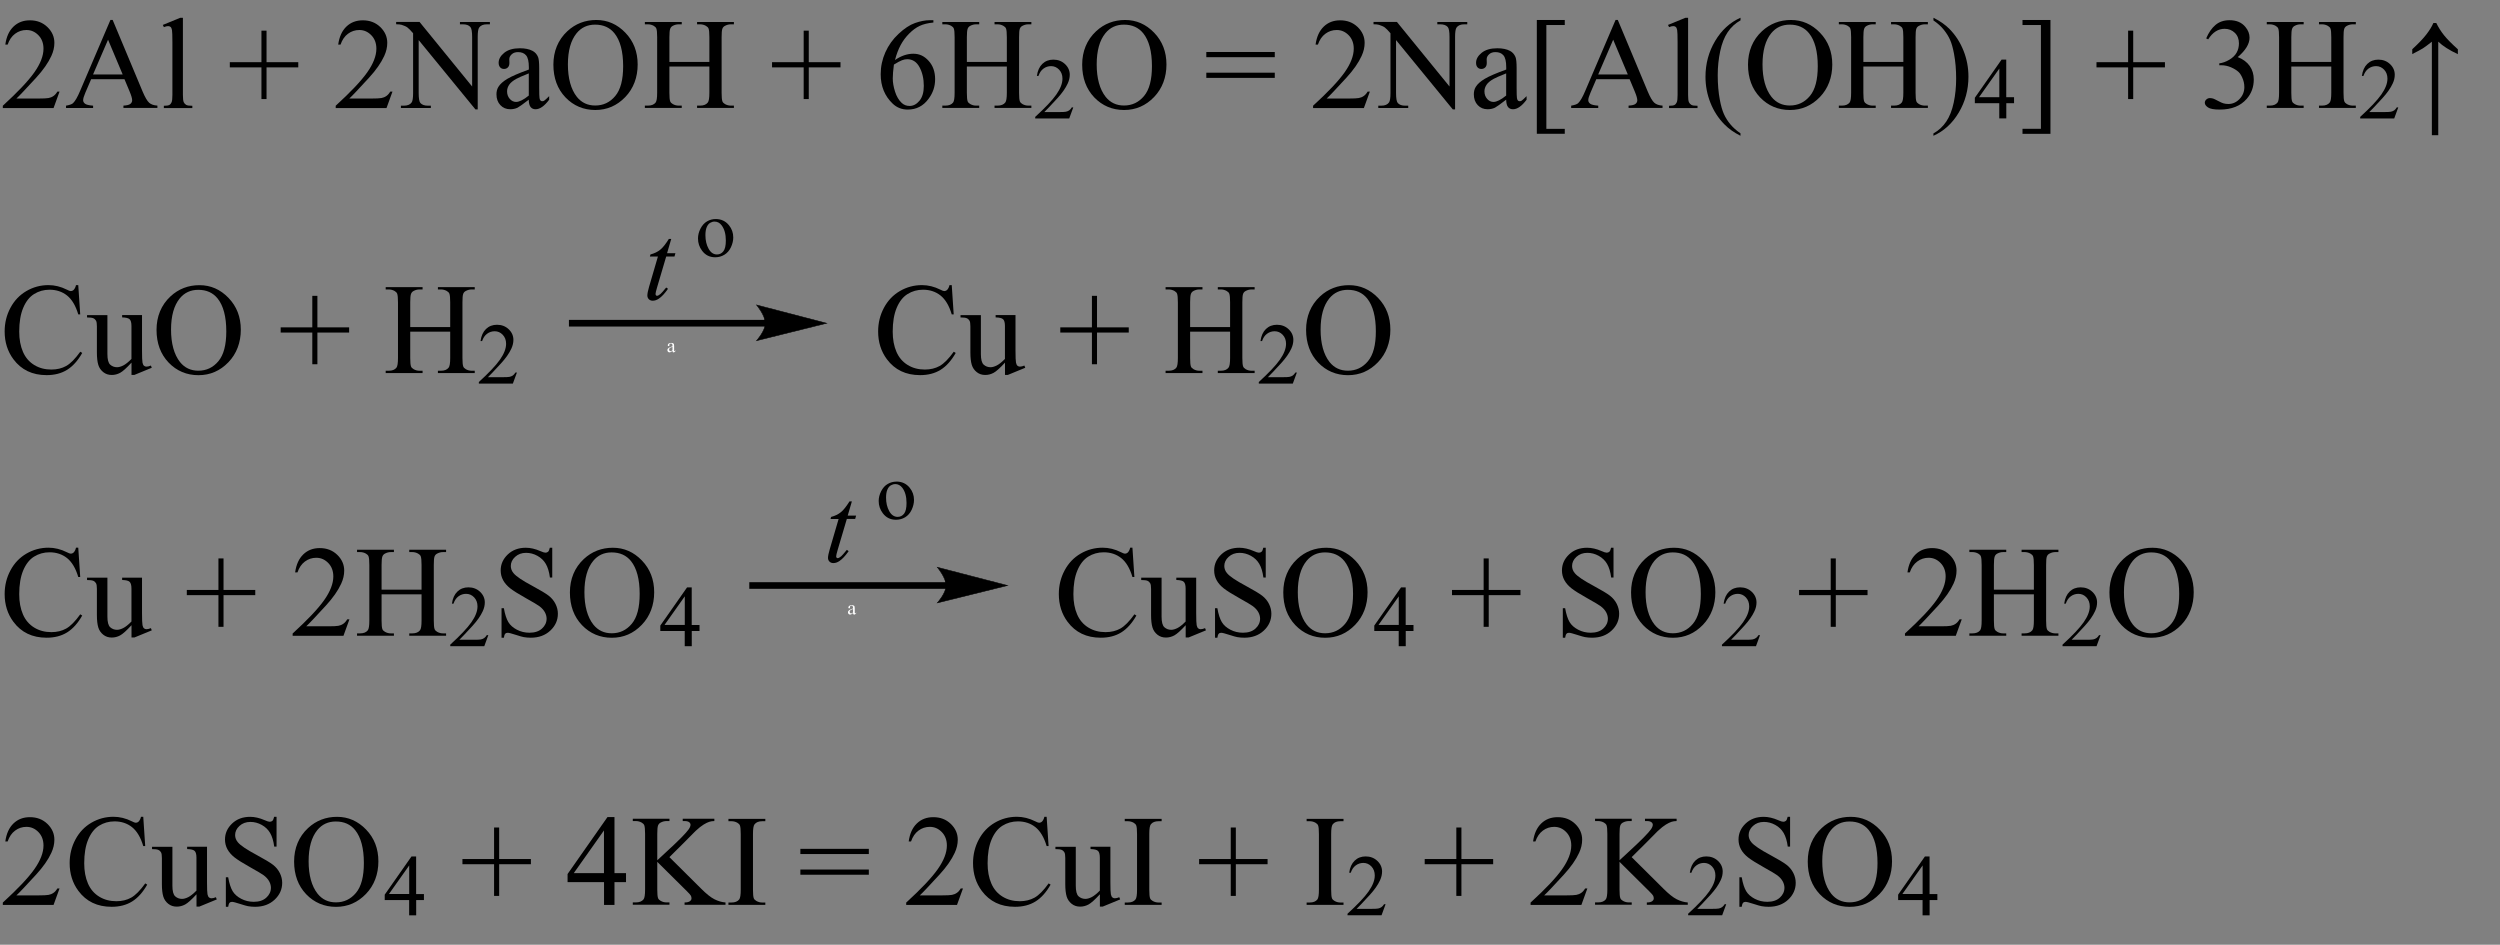 <?xml version="1.0" encoding="UTF-8"?> <svg xmlns="http://www.w3.org/2000/svg" xmlns:xlink="http://www.w3.org/1999/xlink" id="_Слой_1" data-name="Слой 1" width="461.57" height="174.42" viewBox="0 0 461.57 174.42"><rect x="0" y="0" width="461.57" height="174.42" fill="#808080" stroke="none"/><defs><style> .cls-1 { fill: #fff; } .cls-1, .cls-2 { fill-rule: evenodd; } .cls-3 { clip-path: url(#clippath-1); } .cls-4 { clip-path: url(#clippath); } .cls-5, .cls-6, .cls-7 { fill: none; } .cls-6 { stroke-width: .09px; } .cls-6, .cls-7 { stroke: #000; stroke-linecap: round; stroke-miterlimit: 10; } .cls-7 { stroke-width: .09px; } </style><clipPath id="clippath"><rect class="cls-5" x="102.33" y="29.47" width="53" height="39.4"></rect></clipPath><clipPath id="clippath-1"><rect class="cls-5" x="135.63" y="77.96" width="53.1" height="39.3"></rect></clipPath></defs><g><path d="m11,16.89l-1.11,3.06H.52v-.43c2.76-2.52,4.7-4.57,5.82-6.16s1.69-3.05,1.69-4.37c0-1.01-.31-1.84-.93-2.48s-1.36-.97-2.21-.97c-.78,0-1.48.23-2.1.69s-1.08,1.13-1.38,2.01h-.43c.2-1.45.7-2.55,1.51-3.33s1.82-1.16,3.03-1.16c1.29,0,2.37.41,3.23,1.24s1.29,1.8,1.29,2.93c0,.8-.19,1.61-.56,2.41-.58,1.27-1.52,2.61-2.81,4.02-1.95,2.12-3.16,3.41-3.64,3.84h4.15c.84,0,1.44-.03,1.78-.09s.65-.19.92-.38.51-.46.71-.81h.43Z"></path><path d="m22.98,14.62h-6.15l-1.08,2.51c-.27.62-.4,1.08-.4,1.38,0,.24.12.46.35.64s.73.3,1.49.36v.43h-5v-.43c.66-.12,1.09-.27,1.29-.46.4-.38.84-1.14,1.32-2.29l5.59-13.08h.41l5.53,13.22c.45,1.06.85,1.75,1.21,2.07s.87.49,1.52.53v.43h-6.27v-.43c.63-.03,1.06-.14,1.28-.32s.33-.4.33-.66c0-.34-.16-.89-.47-1.63l-.96-2.29Zm-.33-.87l-2.7-6.42-2.77,6.42h5.46Z"></path><path d="m33.77,3.28v14.24c0,.67.05,1.12.15,1.34s.25.38.45.5.58.17,1.14.17v.42h-5.26v-.42c.49,0,.83-.05,1.01-.15s.32-.27.42-.5.15-.68.15-1.35V7.77c0-1.21-.03-1.96-.08-2.23s-.14-.47-.26-.57-.28-.15-.46-.15c-.2,0-.46.06-.77.19l-.2-.41,3.2-1.31h.53Z"></path><path d="m48.27,18.29v-5.85h-5.84v-.96h5.84v-5.82h.94v5.82h5.86v.96h-5.86v5.85h-.94Z"></path><path d="m72.47,16.89l-1.11,3.06h-9.38v-.43c2.76-2.52,4.7-4.57,5.82-6.16s1.69-3.05,1.69-4.37c0-1.01-.31-1.84-.93-2.48s-1.36-.97-2.21-.97c-.78,0-1.48.23-2.1.69s-1.08,1.13-1.38,2.01h-.43c.2-1.45.7-2.55,1.51-3.33s1.82-1.16,3.03-1.16c1.29,0,2.37.41,3.23,1.24s1.29,1.8,1.29,2.93c0,.8-.19,1.61-.56,2.41-.58,1.27-1.52,2.61-2.81,4.02-1.95,2.12-3.16,3.41-3.64,3.84h4.15c.84,0,1.44-.03,1.78-.09s.65-.19.92-.38.51-.46.71-.81h.43Z"></path><path d="m73.15,4.05h4.31l9.71,11.92V6.81c0-.98-.11-1.59-.33-1.83-.29-.33-.75-.49-1.37-.49h-.55v-.43h5.53v.43h-.56c-.67,0-1.15.2-1.43.61-.17.25-.26.82-.26,1.71v13.39h-.42l-10.48-12.8v9.79c0,.98.11,1.59.32,1.83.3.33.75.49,1.37.49h.56v.43h-5.53v-.43h.55c.68,0,1.16-.2,1.44-.61.17-.25.26-.82.26-1.71V6.14c-.46-.54-.81-.89-1.05-1.07s-.59-.33-1.05-.48c-.23-.07-.57-.11-1.03-.11v-.43Z"></path><path d="m97.63,18.4c-1.1.85-1.79,1.34-2.07,1.48-.42.2-.87.29-1.35.29-.74,0-1.35-.25-1.83-.76s-.72-1.18-.72-2c0-.52.12-.98.35-1.36.32-.53.88-1.03,1.67-1.5s2.11-1.04,3.96-1.71v-.42c0-1.07-.17-1.8-.51-2.2s-.83-.6-1.48-.6c-.49,0-.88.13-1.17.4-.3.27-.45.57-.45.91l.02.68c0,.36-.09.64-.28.83s-.42.29-.72.29-.53-.1-.71-.3-.28-.48-.28-.83c0-.67.34-1.29,1.03-1.85s1.65-.84,2.89-.84c.95,0,1.73.16,2.34.48.46.24.8.62,1.02,1.14.14.34.21,1.02.21,2.06v3.64c0,1.02.02,1.65.06,1.88s.1.38.19.46.19.12.31.12c.12,0,.23-.03.33-.08.16-.1.48-.39.95-.86v.66c-.88,1.17-1.71,1.76-2.51,1.76-.38,0-.69-.13-.91-.4s-.34-.72-.35-1.36Zm0-.76v-4.09c-1.18.47-1.94.8-2.29,1-.62.34-1.06.7-1.32,1.08s-.4.79-.4,1.23c0,.56.17,1.03.5,1.4s.72.56,1.16.56c.59,0,1.38-.39,2.34-1.17Z"></path><path d="m110.1,3.69c2.06,0,3.85.78,5.36,2.35s2.27,3.52,2.27,5.87-.76,4.42-2.29,6.01-3.37,2.39-5.53,2.39-4.03-.78-5.51-2.33-2.23-3.57-2.23-6.04.86-4.58,2.58-6.18c1.49-1.38,3.28-2.07,5.36-2.07Zm-.22.86c-1.42,0-2.56.53-3.42,1.58-1.07,1.31-1.61,3.23-1.61,5.77s.55,4.59,1.66,5.99c.85,1.06,1.98,1.59,3.38,1.59,1.49,0,2.72-.58,3.7-1.75s1.46-3,1.46-5.51c0-2.72-.54-4.75-1.61-6.08-.86-1.06-2.05-1.59-3.56-1.59Z"></path><path d="m123.59,11.43h7.38v-4.55c0-.81-.05-1.35-.15-1.61-.08-.2-.24-.36-.49-.5-.34-.19-.69-.28-1.07-.28h-.56v-.43h6.8v.43h-.56c-.38,0-.73.09-1.07.27-.25.12-.42.31-.51.57s-.13.77-.13,1.55v10.25c0,.8.05,1.34.15,1.59.08.2.24.36.48.5.34.19.7.28,1.08.28h.56v.43h-6.8v-.43h.56c.65,0,1.12-.19,1.42-.57.2-.25.29-.85.29-1.8v-4.84h-7.38v4.84c0,.8.05,1.34.15,1.59.08.2.24.36.49.5.34.19.69.28,1.07.28h.57v.43h-6.81v-.43h.56c.66,0,1.13-.19,1.43-.57.19-.25.28-.85.28-1.8V6.88c0-.81-.05-1.35-.15-1.61-.08-.2-.24-.36-.48-.5-.34-.19-.7-.28-1.08-.28h-.56v-.43h6.81v.43h-.57c-.38,0-.73.09-1.07.27-.24.12-.41.31-.5.57s-.14.77-.14,1.55v4.55Z"></path><path d="m148.38,18.29v-5.85h-5.84v-.96h5.84v-5.82h.94v5.82h5.86v.96h-5.86v5.85h-.94Z"></path><path d="m172.33,3.73v.43c-1.03.1-1.87.31-2.53.62s-1.3.78-1.93,1.41-1.16,1.34-1.58,2.12-.77,1.7-1.05,2.77c1.12-.77,2.25-1.16,3.39-1.16s2.03.44,2.82,1.31,1.2,2,1.2,3.38-.4,2.54-1.21,3.63c-.97,1.33-2.25,1.99-3.84,1.99-1.09,0-2.01-.36-2.77-1.08-1.48-1.4-2.23-3.21-2.23-5.44,0-1.42.29-2.77.86-4.05s1.38-2.42,2.44-3.41,2.07-1.66,3.04-2,1.87-.52,2.71-.52h.68Zm-7.29,8.2c-.14,1.05-.21,1.91-.21,2.55,0,.75.14,1.56.42,2.44s.69,1.58,1.24,2.09c.4.37.88.55,1.45.55.68,0,1.29-.32,1.82-.96s.8-1.55.8-2.74c0-1.34-.27-2.49-.8-3.47s-1.29-1.46-2.26-1.46c-.3,0-.62.06-.96.19s-.84.39-1.51.81Z"></path><path d="m178.51,11.43h7.38v-4.55c0-.81-.05-1.35-.15-1.61-.08-.2-.24-.36-.49-.5-.34-.19-.69-.28-1.07-.28h-.56v-.43h6.8v.43h-.56c-.38,0-.73.09-1.07.27-.25.12-.42.31-.51.57s-.13.77-.13,1.55v10.25c0,.8.05,1.34.15,1.59.08.2.24.36.48.5.34.19.7.28,1.08.28h.56v.43h-6.8v-.43h.56c.65,0,1.12-.19,1.42-.57.2-.25.29-.85.29-1.8v-4.84h-7.38v4.84c0,.8.05,1.34.15,1.59.08.2.24.36.49.5.34.19.69.28,1.07.28h.57v.43h-6.81v-.43h.56c.66,0,1.13-.19,1.43-.57.19-.25.28-.85.28-1.8V6.88c0-.81-.05-1.35-.15-1.61-.08-.2-.24-.36-.48-.5-.34-.19-.7-.28-1.08-.28h-.56v-.43h6.81v.43h-.57c-.38,0-.73.09-1.07.27-.24.12-.41.31-.5.57s-.14.77-.14,1.55v4.55Z"></path></g><path d="m198.16,19.82l-.75,2.05h-6.28v-.29c1.85-1.69,3.15-3.06,3.9-4.13.75-1.07,1.13-2.04,1.13-2.93,0-.68-.21-1.23-.62-1.66-.41-.43-.91-.65-1.48-.65-.52,0-.99.15-1.41.46s-.72.76-.92,1.35h-.29c.13-.97.47-1.71,1.01-2.23.54-.52,1.22-.78,2.03-.78.86,0,1.58.28,2.16.83.58.55.87,1.21.87,1.96,0,.54-.13,1.08-.38,1.62-.39.85-1.02,1.75-1.88,2.69-1.3,1.42-2.12,2.28-2.44,2.58h2.78c.57,0,.96-.02,1.19-.06.23-.04.43-.13.62-.25.18-.13.34-.31.48-.55h.29Z"></path><g><path d="m207.73,3.69c2.06,0,3.85.78,5.36,2.35s2.27,3.52,2.27,5.87-.76,4.42-2.29,6.01-3.37,2.39-5.53,2.39-4.03-.78-5.51-2.33-2.23-3.57-2.23-6.04.86-4.58,2.58-6.18c1.49-1.38,3.28-2.07,5.36-2.07Zm-.22.86c-1.42,0-2.56.53-3.42,1.58-1.07,1.31-1.61,3.23-1.61,5.77s.55,4.59,1.66,5.99c.85,1.06,1.98,1.59,3.38,1.59,1.49,0,2.72-.58,3.7-1.75s1.46-3,1.46-5.51c0-2.72-.54-4.75-1.61-6.08-.86-1.06-2.05-1.59-3.56-1.59Z"></path><path d="m222.72,9.6h12.64v.96h-12.64v-.96Zm0,3.82h12.64v.96h-12.64v-.96Z"></path><path d="m252.92,16.89l-1.11,3.06h-9.38v-.43c2.76-2.52,4.7-4.57,5.82-6.16s1.69-3.05,1.69-4.37c0-1.01-.31-1.84-.93-2.48s-1.36-.97-2.21-.97c-.78,0-1.48.23-2.1.69s-1.08,1.13-1.38,2.01h-.43c.2-1.45.7-2.55,1.51-3.33s1.82-1.16,3.03-1.16c1.29,0,2.37.41,3.23,1.24s1.29,1.8,1.29,2.93c0,.8-.19,1.61-.56,2.41-.58,1.27-1.52,2.61-2.81,4.02-1.95,2.12-3.16,3.41-3.64,3.84h4.15c.84,0,1.44-.03,1.78-.09s.65-.19.92-.38.51-.46.71-.81h.43Z"></path><path d="m253.6,4.05h4.31l9.71,11.92V6.81c0-.98-.11-1.59-.33-1.83-.29-.33-.75-.49-1.37-.49h-.55v-.43h5.53v.43h-.56c-.67,0-1.15.2-1.43.61-.17.25-.26.82-.26,1.71v13.39h-.42l-10.48-12.8v9.79c0,.98.11,1.59.32,1.83.3.33.75.49,1.37.49h.56v.43h-5.53v-.43h.55c.68,0,1.16-.2,1.44-.61.17-.25.26-.82.26-1.71V6.14c-.46-.54-.81-.89-1.05-1.07s-.59-.33-1.05-.48c-.23-.07-.57-.11-1.03-.11v-.43Z"></path><path d="m278.08,18.4c-1.1.85-1.79,1.34-2.07,1.48-.42.2-.87.29-1.35.29-.74,0-1.35-.25-1.83-.76-.48-.51-.72-1.18-.72-2,0-.52.12-.98.35-1.36.32-.53.88-1.03,1.67-1.5s2.11-1.04,3.96-1.71v-.42c0-1.07-.17-1.8-.51-2.2s-.83-.6-1.48-.6c-.49,0-.88.13-1.17.4-.3.27-.45.57-.45.91l.02.68c0,.36-.09.64-.28.83s-.42.29-.72.29-.53-.1-.71-.3c-.18-.2-.27-.48-.27-.83,0-.67.34-1.29,1.03-1.85s1.65-.84,2.89-.84c.95,0,1.73.16,2.34.48.46.24.8.62,1.02,1.14.14.34.21,1.02.21,2.06v3.64c0,1.02.02,1.65.06,1.88s.1.38.19.46.19.12.31.12c.12,0,.23-.03.33-.08.16-.1.48-.39.95-.86v.66c-.88,1.17-1.71,1.76-2.51,1.76-.38,0-.69-.13-.91-.4s-.34-.72-.35-1.36Zm0-.76v-4.09c-1.18.47-1.94.8-2.29,1-.62.34-1.06.7-1.32,1.08s-.4.79-.4,1.23c0,.56.17,1.03.5,1.4s.72.56,1.16.56c.59,0,1.38-.39,2.34-1.17Z"></path><path d="m288.9,24.7h-5.16V3.69h5.16v.93h-3.4v19.17h3.4v.91Z"></path><path d="m300.87,14.62h-6.15l-1.08,2.51c-.27.62-.4,1.08-.4,1.38,0,.24.12.46.35.64s.73.3,1.49.36v.43h-5v-.43c.66-.12,1.09-.27,1.29-.46.4-.38.84-1.14,1.32-2.29l5.59-13.08h.41l5.53,13.22c.45,1.06.85,1.75,1.21,2.07s.87.49,1.52.53v.43h-6.27v-.43c.63-.03,1.06-.14,1.28-.32s.33-.4.33-.66c0-.34-.16-.89-.47-1.63l-.96-2.29Zm-.33-.87l-2.7-6.42-2.77,6.42h5.46Z"></path><path d="m311.67,3.28v14.24c0,.67.05,1.12.15,1.34s.25.38.45.5.58.17,1.14.17v.42h-5.26v-.42c.49,0,.83-.05,1.01-.15s.32-.27.42-.5.15-.68.15-1.35V7.77c0-1.21-.03-1.96-.08-2.23s-.14-.47-.26-.57-.28-.15-.46-.15c-.2,0-.46.06-.77.19l-.2-.41,3.2-1.31h.53Z"></path><path d="m321.34,24.64v.43c-1.18-.59-2.16-1.29-2.95-2.09-1.12-1.13-1.99-2.47-2.6-4.01s-.91-3.14-.91-4.79c0-2.42.6-4.63,1.79-6.63s2.75-3.42,4.68-4.28v.49c-.96.53-1.75,1.26-2.37,2.18s-1.08,2.09-1.38,3.5-.46,2.89-.46,4.43c0,1.67.13,3.19.39,4.56.2,1.08.45,1.94.74,2.6s.68,1.28,1.17,1.88,1.13,1.18,1.92,1.72Z"></path><path d="m330.66,3.69c2.06,0,3.85.78,5.36,2.35s2.27,3.52,2.27,5.87-.76,4.42-2.29,6.01-3.37,2.39-5.53,2.39-4.03-.78-5.51-2.33-2.23-3.57-2.23-6.04.86-4.58,2.58-6.18c1.49-1.38,3.28-2.07,5.36-2.07Zm-.22.86c-1.42,0-2.56.53-3.42,1.58-1.07,1.31-1.61,3.23-1.61,5.77s.55,4.59,1.66,5.99c.85,1.06,1.98,1.59,3.38,1.59,1.49,0,2.72-.58,3.7-1.75s1.46-3,1.46-5.51c0-2.72-.54-4.75-1.61-6.08-.86-1.06-2.05-1.59-3.56-1.59Z"></path><path d="m344.03,11.43h7.38v-4.55c0-.81-.05-1.35-.15-1.61-.08-.2-.24-.36-.49-.5-.34-.19-.69-.28-1.07-.28h-.56v-.43h6.8v.43h-.56c-.38,0-.73.09-1.07.27-.25.12-.42.31-.51.57s-.13.77-.13,1.55v10.25c0,.8.05,1.34.15,1.59.08.2.24.36.48.5.34.19.7.28,1.08.28h.56v.43h-6.8v-.43h.56c.65,0,1.12-.19,1.42-.57.2-.25.29-.85.29-1.8v-4.84h-7.38v4.84c0,.8.05,1.34.15,1.59.08.2.24.36.49.5.34.19.69.28,1.07.28h.57v.43h-6.81v-.43h.56c.66,0,1.13-.19,1.43-.57.19-.25.28-.85.28-1.8V6.88c0-.81-.05-1.35-.15-1.61-.08-.2-.24-.36-.48-.5-.34-.19-.7-.28-1.08-.28h-.56v-.43h6.81v.43h-.57c-.38,0-.73.09-1.07.27-.24.12-.41.31-.5.57s-.14.77-.14,1.55v4.55Z"></path><path d="m356.97,3.77v-.49c1.19.59,2.18,1.28,2.96,2.07,1.12,1.14,1.98,2.48,2.59,4.01s.91,3.13.91,4.8c0,2.42-.6,4.63-1.79,6.63s-2.75,3.42-4.68,4.28v-.43c.96-.54,1.75-1.27,2.37-2.19s1.08-2.09,1.38-3.5.45-2.9.45-4.44c0-1.66-.13-3.18-.39-4.56-.2-1.08-.44-1.94-.73-2.59s-.68-1.27-1.17-1.88-1.12-1.18-1.92-1.72Z"></path></g><path d="m371.85,17.94v1.11h-1.43v2.81h-1.3v-2.81h-4.51v-1l4.94-7.05h.86v6.94h1.43Zm-2.72,0v-5.28l-3.74,5.28h3.74Z"></path><g><path d="m373.41,3.69h5.16v21.02h-5.16v-.93h3.4V4.62h-3.4v-.93Z"></path><path d="m392.91,18.29v-5.85h-5.84v-.96h5.84v-5.82h.94v5.82h5.86v.96h-5.86v5.85h-.94Z"></path><path d="m407.33,7.08c.45-1.07,1.03-1.9,1.72-2.48s1.55-.87,2.58-.87c1.27,0,2.25.41,2.93,1.24.52.62.77,1.28.77,1.98,0,1.16-.73,2.35-2.18,3.59.98.38,1.71.93,2.21,1.64s.75,1.55.75,2.51c0,1.38-.44,2.57-1.31,3.57-1.14,1.31-2.79,1.97-4.96,1.97-1.07,0-1.8-.13-2.19-.4s-.58-.55-.58-.86c0-.23.09-.43.28-.6s.4-.26.66-.26c.2,0,.39.03.6.09.13.04.43.18.9.43s.79.39.97.44c.29.09.6.13.93.13.8,0,1.49-.31,2.08-.93s.88-1.35.88-2.19c0-.62-.14-1.22-.41-1.8-.2-.44-.43-.77-.67-1-.34-.31-.8-.6-1.38-.85s-1.18-.38-1.79-.38h-.38v-.35c.62-.08,1.24-.3,1.86-.67s1.07-.81,1.35-1.32.42-1.08.42-1.7c0-.8-.25-1.46-.76-1.95s-1.13-.74-1.88-.74c-1.21,0-2.22.65-3.04,1.95l-.39-.19Z"></path><path d="m423.04,11.43h7.38v-4.55c0-.81-.05-1.35-.15-1.61-.08-.2-.24-.36-.49-.5-.34-.19-.69-.28-1.07-.28h-.56v-.43h6.8v.43h-.56c-.38,0-.73.09-1.07.27-.25.12-.42.31-.51.57s-.13.77-.13,1.55v10.25c0,.8.05,1.34.15,1.59.08.2.24.36.48.5.34.19.7.28,1.08.28h.56v.43h-6.8v-.43h.56c.65,0,1.12-.19,1.42-.57.2-.25.29-.85.29-1.8v-4.84h-7.38v4.84c0,.8.05,1.34.15,1.59.08.2.24.36.49.5.34.19.69.28,1.07.28h.57v.43h-6.81v-.43h.56c.66,0,1.13-.19,1.43-.57.19-.25.28-.85.28-1.8V6.88c0-.81-.05-1.35-.15-1.61-.08-.2-.24-.36-.48-.5-.34-.19-.7-.28-1.08-.28h-.56v-.43h6.81v.43h-.57c-.38,0-.73.09-1.07.27-.24.12-.41.31-.5.57s-.14.77-.14,1.55v4.55Z"></path></g><path d="m442.79,19.82l-.75,2.05h-6.28v-.29c1.85-1.69,3.15-3.06,3.9-4.13.75-1.07,1.13-2.04,1.13-2.93,0-.68-.21-1.23-.62-1.66-.41-.43-.91-.65-1.48-.65-.52,0-.99.15-1.41.46-.42.31-.72.76-.92,1.35h-.29c.13-.97.47-1.71,1.01-2.23.54-.52,1.22-.78,2.03-.78.86,0,1.58.28,2.16.83.58.55.87,1.21.87,1.96,0,.54-.12,1.08-.38,1.62-.39.85-1.02,1.75-1.88,2.69-1.3,1.42-2.12,2.28-2.44,2.58h2.78c.57,0,.96-.02,1.19-.06.23-.04.43-.13.62-.25.18-.13.34-.31.48-.55h.29Z"></path><path d="m445.37,9.09c1.13-1.04,1.99-1.94,2.58-2.7s1.03-1.47,1.32-2.14h.54c.37.77.84,1.52,1.42,2.25s1.44,1.59,2.56,2.6v.9c-1.57-.73-2.78-1.5-3.62-2.31v17.27h-1.18V7.7c-.75.59-1.31,1.01-1.68,1.24s-1.02.58-1.94,1.04v-.89Z"></path><g><path d="m14.45,52.65l.36,5.4h-.36c-.48-1.62-1.18-2.78-2.07-3.49s-1.98-1.07-3.23-1.07c-1.05,0-2.01.27-2.86.8s-1.52,1.39-2.01,2.56-.73,2.63-.73,4.37c0,1.44.23,2.68.69,3.74s1.15,1.86,2.08,2.43,1.98.84,3.17.84c1.03,0,1.94-.22,2.73-.66s1.66-1.32,2.6-2.63l.36.23c-.8,1.41-1.73,2.45-2.79,3.11s-2.32.98-3.79.98c-2.63,0-4.67-.98-6.12-2.93-1.08-1.45-1.62-3.16-1.62-5.13,0-1.59.36-3.04,1.07-4.37s1.69-2.36,2.94-3.09,2.61-1.1,4.08-1.1c1.15,0,2.28.28,3.4.84.33.17.56.26.7.26.21,0,.39-.07.55-.22.2-.21.35-.5.43-.88h.41Z"></path><path d="m26.22,58.17v6.5c0,1.24.03,2,.09,2.28s.15.47.28.58.28.16.45.16c.24,0,.52-.07.82-.2l.16.41-3.21,1.32h-.53v-2.27c-.92,1-1.62,1.63-2.11,1.89s-1,.39-1.54.39c-.6,0-1.12-.17-1.56-.52s-.75-.79-.92-1.34-.26-1.32-.26-2.32v-4.79c0-.51-.05-.86-.16-1.05s-.27-.35-.49-.45-.6-.15-1.17-.15v-.43h3.76v7.18c0,1,.17,1.66.52,1.97s.77.47,1.26.47c.34,0,.72-.11,1.14-.32s.93-.61,1.52-1.21v-6.08c0-.61-.11-1.02-.33-1.24s-.69-.33-1.39-.35v-.43h3.66Z"></path><path d="m36.83,52.65c2.06,0,3.85.78,5.36,2.35s2.27,3.52,2.27,5.87-.76,4.42-2.29,6.01-3.37,2.39-5.53,2.39-4.03-.78-5.51-2.33-2.23-3.57-2.23-6.04.86-4.58,2.58-6.18c1.49-1.38,3.28-2.07,5.36-2.07Zm-.22.86c-1.42,0-2.56.53-3.42,1.58-1.07,1.31-1.61,3.23-1.61,5.77s.55,4.59,1.66,5.99c.85,1.06,1.98,1.59,3.38,1.59,1.49,0,2.72-.58,3.7-1.75s1.46-3,1.46-5.51c0-2.72-.54-4.75-1.61-6.08-.86-1.06-2.05-1.59-3.56-1.59Z"></path><path d="m57.66,67.25v-5.85h-5.84v-.96h5.84v-5.82h.94v5.82h5.86v.96h-5.86v5.85h-.94Z"></path><path d="m75.74,60.38h7.38v-4.55c0-.81-.05-1.35-.15-1.61-.08-.2-.24-.36-.49-.5-.34-.19-.69-.28-1.07-.28h-.56v-.43h6.8v.43h-.56c-.38,0-.73.09-1.07.27-.25.12-.42.31-.51.57s-.13.77-.13,1.55v10.25c0,.8.05,1.34.15,1.59.08.2.24.36.48.5.34.19.7.28,1.08.28h.56v.43h-6.8v-.43h.56c.65,0,1.12-.19,1.42-.57.2-.25.29-.85.29-1.8v-4.84h-7.38v4.84c0,.8.05,1.34.15,1.59.08.2.24.36.49.5.34.19.69.28,1.07.28h.57v.43h-6.81v-.43h.56c.66,0,1.13-.19,1.43-.57.19-.25.28-.85.28-1.8v-10.25c0-.81-.05-1.35-.15-1.61-.08-.2-.24-.36-.48-.5-.34-.19-.7-.28-1.08-.28h-.56v-.43h6.81v.43h-.57c-.38,0-.73.09-1.07.27-.24.12-.41.31-.5.57s-.14.77-.14,1.55v4.55Z"></path></g><path d="m95.44,68.77l-.75,2.05h-6.28v-.29c1.85-1.69,3.15-3.06,3.9-4.13.75-1.07,1.13-2.04,1.13-2.93,0-.68-.21-1.23-.62-1.66-.41-.43-.91-.65-1.48-.65-.52,0-.99.15-1.41.46s-.72.76-.92,1.35h-.29c.13-.97.47-1.71,1.01-2.23.54-.52,1.22-.78,2.03-.78.86,0,1.58.28,2.16.83.58.55.87,1.21.87,1.96,0,.54-.13,1.08-.38,1.62-.39.85-1.02,1.75-1.88,2.69-1.3,1.42-2.12,2.28-2.44,2.58h2.78c.57,0,.96-.02,1.19-.06.23-.04.43-.13.62-.25.18-.13.34-.31.48-.55h.29Z"></path><g class="cls-4"><rect x="105.04" y="59.06" width="36.42" height="1.23"></rect><polygon class="cls-2" points="152.63 59.68 152.07 59.82 150.61 60.18 148.53 60.7 146.16 61.29 143.78 61.88 141.7 62.4 140.24 62.76 139.68 62.9 140.19 62.25 140.49 61.82 140.79 61.32 141.05 60.78 141.23 60.22 141.3 59.68 141.05 58.53 140.79 57.96 140.49 57.44 140.19 56.98 139.93 56.62 139.68 56.3 140.24 56.45 141.7 56.83 143.78 57.37 148.53 58.61 150.61 59.15 152.07 59.53 152.63 59.68"></polygon><path class="cls-7" d="m152.63,59.68l-12.95,3.22s1.62-1.81,1.62-3.22-1.62-3.38-1.62-3.38l12.95,3.38Z"></path><path class="cls-2" d="m123.93,44.11l-.77,2.64h1.54l-.17.61h-1.53l-1.69,5.72c-.18.61-.28,1.01-.28,1.19,0,.11.03.19.08.25.05.06.12.09.19.09.16,0,.38-.11.65-.34.16-.13.51-.53,1.05-1.19l.33.24c-.6.87-1.17,1.48-1.71,1.83-.37.25-.74.37-1.11.37-.29,0-.52-.09-.71-.27-.18-.18-.28-.41-.28-.68,0-.35.1-.88.31-1.6l1.64-5.61h-1.48l.1-.38c.72-.19,1.32-.48,1.8-.87.48-.38,1.01-1.05,1.6-2h.43Z"></path><path class="cls-2" d="m131.9,40.91c-.26,0-.52.08-.78.23-.26.15-.48.42-.64.8-.16.38-.24.88-.24,1.48,0,.97.2,1.81.59,2.51.39.7.9,1.05,1.54,1.05.48,0,.87-.19,1.18-.58.31-.39.46-1.05.46-2,0-1.18-.26-2.11-.77-2.79-.35-.47-.79-.7-1.33-.7Zm.23-.47c1.02,0,1.84.38,2.46,1.15.53.65.79,1.41.79,2.25,0,.6-.15,1.2-.43,1.81-.29.61-.69,1.07-1.2,1.38-.51.31-1.07.47-1.7.47-1.02,0-1.82-.4-2.42-1.2-.51-.67-.76-1.43-.76-2.27,0-.61.15-1.22.46-1.82.31-.6.71-1.05,1.21-1.34.5-.29,1.03-.43,1.59-.43Z"></path><path class="cls-1" d="m124.16,64.66v-.63c-.19.07-.3.12-.36.15-.1.05-.17.11-.21.17-.04.06-.06.12-.06.19,0,.09.03.16.08.22.05.06.11.09.18.09.09,0,.22-.06.37-.18Zm0,.12c-.17.13-.28.21-.33.23-.07.03-.14.05-.21.05-.12,0-.21-.04-.29-.12-.08-.08-.11-.18-.11-.31,0-.08.02-.15.06-.21.05-.08.14-.16.26-.23.13-.07.33-.16.62-.27v-.07c0-.17-.03-.28-.08-.34-.05-.06-.13-.09-.23-.09-.08,0-.14.02-.19.06-.05.04-.07.09-.07.14v.11c0,.06-.01.1-.04.13-.03.03-.07.05-.11.05s-.08-.02-.11-.05c-.03-.03-.04-.07-.04-.13,0-.1.05-.2.16-.29.11-.09.26-.13.45-.13.15,0,.27.02.37.07.07.04.13.1.16.18.02.05.03.16.03.32v.57c0,.16,0,.26,0,.29,0,.04.02.06.03.07.01.01.03.02.05.02.02,0,.04,0,.05-.01.03-.02.08-.06.15-.13v.1c-.14.18-.27.27-.39.27-.06,0-.11-.02-.14-.06-.03-.04-.05-.11-.06-.21Z"></path></g><g><path d="m175.72,52.65l.36,5.4h-.36c-.48-1.62-1.18-2.78-2.07-3.49s-1.98-1.07-3.23-1.07c-1.05,0-2.01.27-2.86.8s-1.52,1.39-2.01,2.56-.73,2.63-.73,4.37c0,1.44.23,2.68.69,3.74s1.15,1.86,2.08,2.43,1.98.84,3.17.84c1.03,0,1.94-.22,2.73-.66s1.66-1.32,2.6-2.63l.36.23c-.8,1.41-1.73,2.45-2.79,3.11s-2.32.98-3.79.98c-2.63,0-4.67-.98-6.12-2.93-1.08-1.45-1.62-3.16-1.62-5.13,0-1.59.36-3.04,1.07-4.37s1.69-2.36,2.94-3.09,2.61-1.1,4.08-1.1c1.15,0,2.28.28,3.4.84.33.17.56.26.7.26.21,0,.39-.07.55-.22.2-.21.35-.5.43-.88h.41Z"></path><path d="m187.49,58.17v6.5c0,1.24.03,2,.09,2.28s.15.47.28.58.28.16.45.16c.24,0,.52-.07.82-.2l.16.41-3.21,1.32h-.53v-2.27c-.92,1-1.62,1.63-2.11,1.89s-1,.39-1.54.39c-.6,0-1.12-.17-1.56-.52s-.75-.79-.92-1.34-.26-1.32-.26-2.32v-4.79c0-.51-.05-.86-.16-1.05s-.27-.35-.49-.45-.6-.15-1.17-.15v-.43h3.76v7.18c0,1,.17,1.66.52,1.97s.77.47,1.26.47c.34,0,.72-.11,1.14-.32s.93-.61,1.52-1.21v-6.08c0-.61-.11-1.02-.33-1.24s-.69-.33-1.39-.35v-.43h3.66Z"></path><path d="m201.6,67.25v-5.85h-5.84v-.96h5.84v-5.82h.94v5.82h5.86v.96h-5.86v5.85h-.94Z"></path><path d="m219.73,60.38h7.38v-4.55c0-.81-.05-1.35-.15-1.61-.08-.2-.24-.36-.49-.5-.34-.19-.69-.28-1.07-.28h-.56v-.43h6.8v.43h-.56c-.38,0-.73.09-1.07.27-.25.12-.42.31-.51.57s-.13.77-.13,1.55v10.25c0,.8.05,1.34.15,1.59.08.2.24.36.48.5.34.19.7.28,1.08.28h.56v.43h-6.8v-.43h.56c.65,0,1.12-.19,1.42-.57.2-.25.29-.85.29-1.8v-4.84h-7.38v4.84c0,.8.05,1.34.15,1.59.08.2.24.36.49.5.34.19.69.28,1.07.28h.57v.43h-6.81v-.43h.56c.66,0,1.13-.19,1.43-.57.19-.25.28-.85.28-1.8v-10.25c0-.81-.05-1.35-.15-1.61-.08-.2-.24-.36-.48-.5-.34-.19-.7-.28-1.08-.28h-.56v-.43h6.81v.43h-.57c-.38,0-.73.09-1.07.27-.24.12-.41.31-.5.57s-.14.77-.14,1.55v4.55Z"></path></g><path d="m239.44,68.77l-.75,2.05h-6.28v-.29c1.85-1.69,3.15-3.06,3.9-4.13.75-1.07,1.13-2.04,1.13-2.93,0-.68-.21-1.23-.62-1.66-.41-.43-.91-.65-1.48-.65-.52,0-.99.15-1.41.46s-.72.76-.92,1.35h-.29c.13-.97.47-1.71,1.01-2.23.54-.52,1.22-.78,2.03-.78.86,0,1.58.28,2.16.83.58.55.87,1.21.87,1.96,0,.54-.13,1.08-.38,1.62-.39.85-1.02,1.75-1.88,2.69-1.3,1.42-2.12,2.28-2.44,2.58h2.78c.57,0,.96-.02,1.19-.06.23-.04.43-.13.62-.25.18-.13.34-.31.48-.55h.29Z"></path><path d="m249.07,52.65c2.06,0,3.85.78,5.36,2.35s2.27,3.52,2.27,5.87-.76,4.42-2.29,6.01-3.37,2.39-5.53,2.39-4.03-.78-5.51-2.33-2.23-3.57-2.23-6.04.86-4.58,2.58-6.18c1.49-1.38,3.28-2.07,5.36-2.07Zm-.22.86c-1.42,0-2.56.53-3.42,1.58-1.07,1.31-1.61,3.23-1.61,5.77s.55,4.59,1.66,5.99c.85,1.06,1.98,1.59,3.38,1.59,1.49,0,2.72-.58,3.7-1.75s1.46-3,1.46-5.51c0-2.72-.54-4.75-1.61-6.08-.86-1.06-2.05-1.59-3.56-1.59Z"></path><g><path d="m14.45,101.13l.36,5.4h-.36c-.48-1.62-1.18-2.78-2.07-3.49s-1.98-1.07-3.23-1.07c-1.05,0-2.01.27-2.86.8s-1.52,1.39-2.01,2.56-.73,2.63-.73,4.37c0,1.44.23,2.68.69,3.74s1.15,1.86,2.08,2.43,1.98.84,3.17.84c1.03,0,1.94-.22,2.73-.66s1.66-1.32,2.6-2.63l.36.23c-.8,1.41-1.73,2.45-2.79,3.11s-2.32.98-3.79.98c-2.63,0-4.67-.98-6.12-2.93-1.08-1.45-1.62-3.16-1.62-5.13,0-1.59.36-3.04,1.07-4.37s1.69-2.36,2.94-3.09,2.61-1.1,4.08-1.1c1.15,0,2.28.28,3.4.84.33.17.56.26.7.26.21,0,.39-.07.55-.22.2-.21.35-.5.43-.88h.41Z"></path><path d="m26.22,106.65v6.5c0,1.24.03,2,.09,2.28s.15.47.28.58.28.16.45.16c.24,0,.52-.07.82-.2l.16.41-3.21,1.32h-.53v-2.27c-.92,1-1.62,1.63-2.11,1.89s-1,.39-1.54.39c-.6,0-1.12-.17-1.56-.52s-.75-.79-.92-1.34-.26-1.32-.26-2.32v-4.79c0-.51-.05-.86-.16-1.05s-.27-.35-.49-.45-.6-.15-1.17-.15v-.43h3.76v7.18c0,1,.17,1.66.52,1.97s.77.47,1.26.47c.34,0,.72-.11,1.14-.32s.93-.61,1.52-1.21v-6.08c0-.61-.11-1.02-.33-1.24s-.69-.33-1.39-.35v-.43h3.66Z"></path><path d="m40.33,115.73v-5.85h-5.84v-.96h5.84v-5.82h.94v5.82h5.86v.96h-5.86v5.85h-.94Z"></path><path d="m64.52,114.33l-1.11,3.06h-9.38v-.43c2.76-2.52,4.7-4.57,5.82-6.16s1.69-3.05,1.69-4.37c0-1.01-.31-1.84-.93-2.48s-1.36-.97-2.21-.97c-.78,0-1.48.23-2.1.69s-1.08,1.13-1.38,2.01h-.43c.2-1.45.7-2.55,1.51-3.33s1.82-1.16,3.03-1.16c1.29,0,2.37.41,3.23,1.24s1.29,1.8,1.29,2.93c0,.8-.19,1.61-.56,2.41-.58,1.27-1.52,2.61-2.81,4.02-1.95,2.12-3.16,3.41-3.64,3.84h4.15c.84,0,1.44-.03,1.78-.09s.65-.19.92-.38.51-.46.71-.81h.43Z"></path><path d="m70.45,108.87h7.38v-4.55c0-.81-.05-1.35-.15-1.61-.08-.2-.24-.36-.49-.5-.34-.19-.69-.28-1.07-.28h-.56v-.43h6.8v.43h-.56c-.38,0-.73.09-1.07.27-.25.12-.42.31-.51.57s-.13.77-.13,1.55v10.25c0,.8.05,1.34.15,1.59.08.2.24.36.48.5.34.19.7.28,1.08.28h.56v.43h-6.8v-.43h.56c.65,0,1.12-.19,1.42-.57.2-.25.29-.85.29-1.8v-4.84h-7.38v4.84c0,.8.05,1.34.15,1.59.08.2.24.36.49.5.34.19.69.28,1.07.28h.57v.43h-6.81v-.43h.56c.66,0,1.13-.19,1.43-.57.19-.25.28-.85.28-1.8v-10.25c0-.81-.05-1.35-.15-1.61-.08-.2-.24-.36-.48-.5-.34-.19-.7-.28-1.08-.28h-.56v-.43h6.81v.43h-.57c-.38,0-.73.09-1.07.27-.24.12-.41.31-.5.57s-.14.77-.14,1.55v4.55Z"></path></g><path d="m90.16,117.26l-.75,2.05h-6.28v-.29c1.85-1.69,3.15-3.06,3.9-4.13.75-1.07,1.13-2.04,1.13-2.93,0-.68-.21-1.23-.62-1.67-.41-.43-.91-.65-1.48-.65-.52,0-.99.15-1.41.46-.42.31-.72.75-.92,1.35h-.29c.13-.97.47-1.71,1.01-2.23.54-.52,1.22-.78,2.03-.78.86,0,1.58.28,2.16.83.58.55.87,1.21.87,1.96,0,.54-.13,1.08-.38,1.62-.39.85-1.02,1.75-1.88,2.69-1.3,1.42-2.12,2.28-2.44,2.58h2.78c.57,0,.96-.02,1.19-.06s.43-.13.62-.26c.18-.13.34-.31.48-.54h.29Z"></path><g><path d="m101.96,101.13v5.5h-.43c-.14-1.05-.39-1.89-.76-2.52s-.88-1.12-1.55-1.49-1.37-.55-2.09-.55c-.81,0-1.48.25-2.02.74s-.8,1.06-.8,1.69c0,.48.17.93.5,1.32.48.59,1.64,1.37,3.46,2.34,1.48.8,2.5,1.41,3.04,1.83s.96.93,1.25,1.51.44,1.18.44,1.82c0,1.2-.47,2.24-1.4,3.11s-2.13,1.31-3.6,1.31c-.46,0-.89-.04-1.3-.11-.24-.04-.74-.18-1.51-.43s-1.24-.37-1.45-.37-.35.06-.46.18-.2.36-.25.73h-.43v-5.45h.43c.2,1.14.48,1.99.82,2.56s.87,1.04,1.58,1.41,1.48.56,2.33.56c.98,0,1.75-.26,2.31-.77s.85-1.12.85-1.83c0-.39-.11-.79-.32-1.18s-.55-.77-1-1.11c-.3-.23-1.14-.73-2.5-1.49s-2.33-1.37-2.9-1.82-1.01-.95-1.31-1.5-.45-1.15-.45-1.8c0-1.14.44-2.12,1.31-2.95s1.99-1.24,3.34-1.24c.84,0,1.74.21,2.68.62.44.2.75.29.93.29.2,0,.37-.06.5-.18s.23-.37.31-.73h.43Z"></path><path d="m113.15,101.13c2.06,0,3.85.78,5.36,2.35s2.27,3.52,2.27,5.87-.76,4.42-2.29,6.01-3.37,2.39-5.53,2.39-4.03-.78-5.51-2.33-2.23-3.57-2.23-6.04.86-4.58,2.58-6.18c1.49-1.38,3.28-2.07,5.36-2.07Zm-.22.86c-1.42,0-2.56.53-3.42,1.58-1.07,1.31-1.61,3.23-1.61,5.77s.55,4.59,1.66,5.99c.85,1.06,1.98,1.59,3.38,1.59,1.49,0,2.72-.58,3.7-1.75s1.46-3,1.46-5.51c0-2.72-.54-4.75-1.61-6.08-.86-1.06-2.05-1.59-3.56-1.59Z"></path></g><path d="m129.15,115.38v1.12h-1.43v2.81h-1.3v-2.81h-4.51v-1l4.94-7.05h.86v6.94h1.43Zm-2.72,0v-5.28l-3.74,5.28h3.74Z"></path><g class="cls-3"><rect x="138.34" y="107.49" width="36.49" height="1.22"></rect><polygon class="cls-2" points="186.03 108.1 185.47 108.24 184 108.6 181.92 109.12 179.54 109.71 177.16 110.3 175.08 110.81 173.61 111.18 173.05 111.31 173.56 110.67 173.86 110.24 174.16 109.74 174.42 109.2 174.6 108.64 174.67 108.1 174.42 106.95 174.16 106.39 173.86 105.87 173.56 105.41 173.3 105.05 173.05 104.73 173.61 104.88 175.08 105.26 177.16 105.8 181.92 107.04 184 107.57 185.47 107.96 186.03 108.1"></polygon><path class="cls-6" d="m186.03,108.1l-12.97,3.21s1.62-1.81,1.62-3.21-1.62-3.37-1.62-3.37l12.97,3.37Z"></path><path class="cls-2" d="m157.28,92.57l-.77,2.63h1.55l-.17.61h-1.54l-1.69,5.71c-.18.61-.28,1.01-.28,1.19,0,.11.03.19.08.25.05.06.12.09.19.09.16,0,.38-.11.65-.34.16-.13.51-.53,1.05-1.19l.33.24c-.6.86-1.17,1.47-1.71,1.83-.37.25-.74.37-1.11.37-.29,0-.53-.09-.71-.27-.18-.18-.28-.4-.28-.68,0-.35.11-.88.32-1.59l1.64-5.6h-1.49l.1-.38c.72-.19,1.32-.48,1.8-.87.48-.38,1.01-1.05,1.6-2h.43Z"></path><path class="cls-2" d="m165.26,89.38c-.26,0-.52.08-.79.23-.26.15-.48.42-.64.8-.16.38-.24.87-.24,1.47,0,.97.2,1.8.59,2.5.39.7.91,1.05,1.55,1.05.48,0,.87-.19,1.18-.58.31-.39.46-1.05.46-1.99,0-1.18-.26-2.11-.77-2.79-.35-.46-.8-.7-1.34-.7Zm.23-.47c1.02,0,1.85.38,2.47,1.15.53.65.79,1.4.79,2.25,0,.59-.15,1.2-.43,1.81-.29.61-.69,1.07-1.2,1.38-.51.31-1.08.46-1.7.46-1.02,0-1.83-.4-2.43-1.2-.51-.67-.76-1.43-.76-2.26,0-.61.15-1.21.46-1.82.31-.6.71-1.05,1.21-1.33.5-.29,1.03-.43,1.59-.43Z"></path><path class="cls-1" d="m157.5,113.07v-.63c-.19.07-.3.12-.36.15-.1.05-.17.11-.21.17-.04.06-.06.12-.06.19,0,.09.03.16.08.22.05.06.11.09.18.09.09,0,.22-.06.37-.18Zm0,.12c-.17.13-.28.21-.33.23-.07.03-.14.05-.21.05-.12,0-.21-.04-.29-.12-.08-.08-.11-.18-.11-.31,0-.08.02-.15.06-.21.05-.08.14-.16.26-.23.13-.07.33-.16.62-.26v-.07c0-.17-.03-.28-.08-.34-.05-.06-.13-.09-.23-.09-.08,0-.14.02-.19.06-.05.04-.07.09-.07.14v.11c0,.06-.01.1-.04.13-.03.03-.07.05-.11.05s-.08-.02-.11-.05c-.03-.03-.04-.07-.04-.13,0-.1.05-.2.16-.29.11-.09.26-.13.46-.13.15,0,.27.02.37.07.07.04.13.1.16.18.02.05.03.16.03.32v.56c0,.16,0,.26,0,.29,0,.04.02.06.03.07.01.01.03.02.05.02.02,0,.04,0,.05-.01.03-.02.08-.06.15-.13v.1c-.14.18-.27.27-.39.27-.06,0-.11-.02-.14-.06-.04-.04-.05-.11-.06-.21Z"></path></g><g><path d="m209.08,101.13l.36,5.4h-.36c-.48-1.62-1.18-2.78-2.07-3.49s-1.98-1.07-3.23-1.07c-1.05,0-2.01.27-2.86.8s-1.52,1.39-2.01,2.56-.73,2.63-.73,4.37c0,1.44.23,2.68.69,3.74s1.15,1.86,2.08,2.43,1.98.84,3.17.84c1.03,0,1.94-.22,2.73-.66s1.66-1.32,2.6-2.63l.36.23c-.8,1.41-1.73,2.45-2.79,3.11s-2.32.98-3.79.98c-2.63,0-4.67-.98-6.12-2.93-1.08-1.45-1.62-3.16-1.62-5.13,0-1.59.36-3.04,1.07-4.37s1.69-2.36,2.94-3.09,2.61-1.1,4.08-1.1c1.15,0,2.28.28,3.4.84.33.17.56.26.7.26.21,0,.39-.07.55-.22.2-.21.35-.5.43-.88h.41Z"></path><path d="m220.85,106.65v6.5c0,1.24.03,2,.09,2.28s.15.47.28.58.28.16.45.16c.24,0,.52-.07.82-.2l.16.41-3.21,1.32h-.53v-2.27c-.92,1-1.62,1.63-2.11,1.89s-1,.39-1.54.39c-.6,0-1.12-.17-1.56-.52s-.75-.79-.92-1.34-.26-1.32-.26-2.32v-4.79c0-.51-.05-.86-.16-1.05s-.27-.35-.49-.45-.6-.15-1.17-.15v-.43h3.76v7.18c0,1,.17,1.66.52,1.97s.77.47,1.26.47c.34,0,.72-.11,1.14-.32s.93-.61,1.52-1.21v-6.08c0-.61-.11-1.02-.33-1.24s-.69-.33-1.39-.35v-.43h3.66Z"></path><path d="m233.69,101.13v5.5h-.43c-.14-1.05-.39-1.89-.76-2.52s-.88-1.12-1.55-1.49-1.37-.55-2.09-.55c-.81,0-1.48.25-2.02.74s-.8,1.06-.8,1.69c0,.48.17.93.5,1.32.48.59,1.64,1.37,3.46,2.34,1.48.8,2.5,1.41,3.04,1.83s.96.93,1.25,1.51.44,1.18.44,1.82c0,1.2-.47,2.24-1.4,3.11s-2.13,1.31-3.6,1.31c-.46,0-.89-.04-1.3-.11-.24-.04-.74-.18-1.51-.43s-1.24-.37-1.45-.37-.35.06-.46.18-.2.36-.25.73h-.43v-5.45h.43c.2,1.14.48,1.99.82,2.56s.87,1.04,1.58,1.41,1.48.56,2.33.56c.98,0,1.75-.26,2.31-.77s.85-1.12.85-1.83c0-.39-.11-.79-.32-1.18s-.55-.77-1-1.11c-.3-.23-1.14-.73-2.5-1.49s-2.33-1.37-2.9-1.82-1.01-.95-1.31-1.5-.45-1.15-.45-1.8c0-1.14.44-2.12,1.31-2.95s1.99-1.24,3.34-1.24c.84,0,1.74.21,2.68.62.44.2.75.29.93.29.2,0,.37-.06.5-.18s.23-.37.31-.73h.43Z"></path><path d="m244.86,101.13c2.06,0,3.85.78,5.36,2.35s2.27,3.52,2.27,5.87-.76,4.42-2.29,6.01-3.37,2.39-5.53,2.39-4.03-.78-5.51-2.33-2.23-3.57-2.23-6.04.86-4.58,2.58-6.18c1.49-1.38,3.28-2.07,5.36-2.07Zm-.22.86c-1.42,0-2.56.53-3.42,1.58-1.07,1.31-1.61,3.23-1.61,5.77s.55,4.59,1.66,5.99c.85,1.06,1.98,1.59,3.38,1.59,1.49,0,2.72-.58,3.7-1.75s1.46-3,1.46-5.51c0-2.72-.54-4.75-1.61-6.08-.86-1.06-2.05-1.59-3.56-1.59Z"></path></g><path d="m260.97,115.38v1.12h-1.43v2.81h-1.3v-2.81h-4.51v-1l4.94-7.05h.86v6.94h1.43Zm-2.72,0v-5.28l-3.74,5.28h3.74Z"></path><g><path d="m273.92,115.73v-5.85h-5.84v-.96h5.84v-5.82h.94v5.82h5.86v.96h-5.86v5.85h-.94Z"></path><path d="m297.9,101.13v5.5h-.43c-.14-1.05-.39-1.89-.76-2.52s-.88-1.12-1.55-1.49-1.37-.55-2.09-.55c-.81,0-1.48.25-2.02.74s-.8,1.06-.8,1.69c0,.48.17.93.5,1.32.48.59,1.64,1.37,3.46,2.34,1.48.8,2.5,1.41,3.04,1.83s.96.93,1.25,1.51.44,1.18.44,1.82c0,1.2-.47,2.24-1.4,3.11s-2.13,1.31-3.6,1.31c-.46,0-.89-.04-1.3-.11-.24-.04-.74-.18-1.51-.43s-1.24-.37-1.45-.37-.35.06-.46.18-.2.36-.25.73h-.43v-5.45h.43c.2,1.14.48,1.99.82,2.56s.87,1.04,1.58,1.41,1.48.56,2.33.56c.98,0,1.75-.26,2.31-.77s.85-1.12.85-1.83c0-.39-.11-.79-.32-1.18s-.55-.77-1-1.11c-.3-.23-1.14-.73-2.5-1.49s-2.33-1.37-2.9-1.82-1.01-.95-1.31-1.5-.45-1.15-.45-1.8c0-1.14.44-2.12,1.31-2.95s1.99-1.24,3.34-1.24c.84,0,1.74.21,2.68.62.44.2.75.29.93.29.2,0,.37-.06.5-.18s.23-.37.31-.73h.43Z"></path><path d="m309.07,101.13c2.06,0,3.85.78,5.36,2.35s2.27,3.52,2.27,5.87-.76,4.42-2.29,6.01-3.37,2.39-5.53,2.39-4.03-.78-5.51-2.33-2.23-3.57-2.23-6.04.86-4.58,2.58-6.18c1.49-1.38,3.28-2.07,5.36-2.07Zm-.22.86c-1.42,0-2.56.53-3.42,1.58-1.07,1.31-1.61,3.23-1.61,5.77s.55,4.59,1.66,5.99c.85,1.06,1.98,1.59,3.38,1.59,1.49,0,2.72-.58,3.7-1.75s1.46-3,1.46-5.51c0-2.72-.54-4.75-1.61-6.08-.86-1.06-2.05-1.59-3.56-1.59Z"></path></g><path d="m324.95,117.26l-.75,2.05h-6.28v-.29c1.85-1.69,3.15-3.06,3.9-4.13.75-1.07,1.13-2.04,1.13-2.93,0-.68-.21-1.23-.62-1.67-.41-.43-.91-.65-1.48-.65-.52,0-.99.15-1.41.46-.42.31-.72.75-.92,1.35h-.29c.13-.97.47-1.71,1.01-2.23.54-.52,1.22-.78,2.03-.78.86,0,1.58.28,2.16.83.58.55.87,1.21.87,1.96,0,.54-.12,1.08-.38,1.62-.39.85-1.02,1.75-1.88,2.69-1.3,1.42-2.12,2.28-2.44,2.58h2.78c.57,0,.96-.02,1.19-.06.23-.04.43-.13.62-.26.18-.13.34-.31.48-.54h.29Z"></path><g><path d="m338,115.73v-5.85h-5.84v-.96h5.84v-5.82h.94v5.82h5.86v.96h-5.86v5.85h-.94Z"></path><path d="m362.2,114.33l-1.11,3.06h-9.38v-.43c2.76-2.52,4.7-4.57,5.82-6.16s1.69-3.05,1.69-4.37c0-1.01-.31-1.84-.93-2.48s-1.36-.97-2.21-.97c-.78,0-1.48.23-2.1.69s-1.08,1.13-1.38,2.01h-.43c.2-1.45.7-2.55,1.51-3.33s1.82-1.16,3.03-1.16c1.29,0,2.37.41,3.23,1.24s1.29,1.8,1.29,2.93c0,.8-.19,1.61-.56,2.41-.58,1.27-1.52,2.61-2.81,4.02-1.95,2.12-3.16,3.41-3.64,3.84h4.15c.84,0,1.44-.03,1.78-.09s.65-.19.92-.38.51-.46.71-.81h.43Z"></path><path d="m368.13,108.87h7.38v-4.55c0-.81-.05-1.35-.15-1.61-.08-.2-.24-.36-.49-.5-.34-.19-.69-.28-1.07-.28h-.56v-.43h6.8v.43h-.56c-.38,0-.73.09-1.07.27-.25.12-.42.31-.51.57s-.13.77-.13,1.55v10.25c0,.8.05,1.34.15,1.59.08.2.24.36.48.5.34.19.7.28,1.08.28h.56v.43h-6.8v-.43h.56c.65,0,1.12-.19,1.42-.57.2-.25.29-.85.29-1.8v-4.84h-7.38v4.84c0,.8.05,1.34.15,1.59.08.2.24.36.49.5.34.19.69.28,1.07.28h.57v.43h-6.81v-.43h.56c.66,0,1.13-.19,1.43-.57.19-.25.28-.85.28-1.8v-10.25c0-.81-.05-1.35-.15-1.61-.08-.2-.24-.36-.48-.5-.34-.19-.7-.28-1.08-.28h-.56v-.43h6.81v.43h-.57c-.38,0-.73.09-1.07.27-.24.12-.41.31-.5.57s-.14.77-.14,1.55v4.55Z"></path></g><path d="m387.83,117.26l-.75,2.05h-6.28v-.29c1.85-1.69,3.15-3.06,3.9-4.13.75-1.07,1.13-2.04,1.13-2.93,0-.68-.21-1.23-.62-1.67-.41-.43-.91-.65-1.48-.65-.52,0-.99.15-1.41.46-.42.31-.72.75-.92,1.35h-.29c.13-.97.47-1.71,1.01-2.23.54-.52,1.22-.78,2.03-.78.86,0,1.58.28,2.16.83.58.55.87,1.21.87,1.96,0,.54-.12,1.08-.38,1.62-.39.85-1.02,1.75-1.88,2.69-1.3,1.42-2.12,2.28-2.44,2.58h2.78c.57,0,.96-.02,1.19-.06.23-.04.43-.13.62-.26.18-.13.34-.31.48-.54h.29Z"></path><path d="m397.39,101.13c2.06,0,3.85.78,5.36,2.35s2.27,3.52,2.27,5.87-.76,4.42-2.29,6.01-3.37,2.39-5.53,2.39-4.03-.78-5.51-2.33-2.23-3.57-2.23-6.04.86-4.58,2.58-6.18c1.49-1.38,3.28-2.07,5.36-2.07Zm-.22.86c-1.42,0-2.56.53-3.42,1.58-1.07,1.31-1.61,3.23-1.61,5.77s.55,4.59,1.66,5.99c.85,1.06,1.98,1.59,3.38,1.59,1.49,0,2.72-.58,3.7-1.75s1.46-3,1.46-5.51c0-2.72-.54-4.75-1.61-6.08-.86-1.06-2.05-1.59-3.56-1.59Z"></path><g><path d="m11,164.01l-1.11,3.06H.52v-.43c2.76-2.52,4.7-4.57,5.82-6.16s1.69-3.05,1.69-4.37c0-1.01-.31-1.84-.93-2.48s-1.36-.97-2.21-.97c-.78,0-1.48.23-2.1.69s-1.08,1.13-1.38,2.01h-.43c.2-1.45.7-2.55,1.51-3.33s1.82-1.16,3.03-1.16c1.29,0,2.37.41,3.23,1.24s1.29,1.8,1.29,2.93c0,.8-.19,1.61-.56,2.41-.58,1.27-1.52,2.61-2.81,4.02-1.95,2.12-3.16,3.41-3.64,3.84h4.15c.84,0,1.44-.03,1.78-.09s.65-.19.92-.38.51-.46.71-.81h.43Z"></path><path d="m26.45,150.81l.36,5.4h-.36c-.48-1.62-1.18-2.78-2.07-3.49s-1.98-1.07-3.23-1.07c-1.05,0-2.01.27-2.86.8s-1.52,1.39-2.01,2.56-.73,2.63-.73,4.37c0,1.44.23,2.68.69,3.74s1.15,1.86,2.08,2.43,1.98.84,3.17.84c1.03,0,1.94-.22,2.73-.66s1.66-1.32,2.6-2.63l.36.23c-.8,1.41-1.73,2.45-2.79,3.11s-2.32.98-3.79.98c-2.63,0-4.67-.98-6.12-2.93-1.08-1.45-1.62-3.16-1.62-5.13,0-1.59.36-3.04,1.07-4.37s1.69-2.36,2.94-3.09,2.61-1.1,4.08-1.1c1.15,0,2.28.28,3.4.84.33.17.56.26.7.26.21,0,.39-.07.55-.22.2-.21.35-.5.43-.88h.41Z"></path><path d="m38.22,156.33v6.5c0,1.24.03,2,.09,2.28s.15.47.28.58.28.16.45.16c.24,0,.52-.07.82-.2l.16.41-3.21,1.32h-.53v-2.27c-.92,1-1.62,1.63-2.11,1.89s-1,.39-1.54.39c-.6,0-1.12-.17-1.56-.52s-.75-.79-.92-1.34-.26-1.32-.26-2.32v-4.79c0-.51-.05-.86-.16-1.05s-.27-.35-.49-.45-.6-.15-1.17-.15v-.43h3.76v7.18c0,1,.17,1.66.52,1.97s.77.47,1.26.47c.34,0,.72-.11,1.14-.32s.93-.61,1.52-1.21v-6.08c0-.61-.11-1.02-.33-1.24s-.69-.33-1.39-.35v-.43h3.66Z"></path><path d="m51.06,150.81v5.5h-.43c-.14-1.05-.39-1.89-.76-2.52s-.88-1.12-1.55-1.49-1.37-.55-2.09-.55c-.81,0-1.48.25-2.02.74s-.8,1.06-.8,1.69c0,.48.17.93.5,1.32.48.59,1.64,1.37,3.46,2.34,1.48.8,2.5,1.41,3.04,1.83s.96.93,1.25,1.51.44,1.18.44,1.82c0,1.2-.47,2.24-1.4,3.11s-2.13,1.31-3.6,1.31c-.46,0-.89-.04-1.3-.11-.24-.04-.74-.18-1.51-.43s-1.24-.37-1.45-.37-.35.06-.46.18-.2.36-.25.73h-.43v-5.45h.43c.2,1.14.48,1.99.82,2.56s.87,1.04,1.58,1.41,1.48.56,2.33.56c.98,0,1.75-.26,2.31-.77s.85-1.12.85-1.83c0-.39-.11-.79-.32-1.18s-.55-.77-1-1.11c-.3-.23-1.14-.73-2.5-1.49s-2.33-1.37-2.9-1.82-1.01-.95-1.31-1.5-.45-1.15-.45-1.8c0-1.14.44-2.12,1.31-2.95s1.99-1.24,3.34-1.24c.84,0,1.74.21,2.68.62.44.2.75.29.93.29.2,0,.37-.06.5-.18s.23-.37.31-.73h.43Z"></path><path d="m62.23,150.81c2.06,0,3.85.78,5.36,2.35s2.27,3.52,2.27,5.87-.76,4.42-2.29,6.01-3.37,2.39-5.53,2.39-4.03-.78-5.51-2.33-2.23-3.57-2.23-6.04.86-4.58,2.58-6.18c1.49-1.38,3.28-2.07,5.36-2.07Zm-.22.86c-1.42,0-2.56.53-3.42,1.58-1.07,1.31-1.61,3.23-1.61,5.77s.55,4.59,1.66,5.99c.85,1.06,1.98,1.59,3.38,1.59,1.49,0,2.72-.58,3.7-1.75s1.46-3,1.46-5.51c0-2.72-.54-4.75-1.61-6.08-.86-1.06-2.05-1.59-3.56-1.59Z"></path></g><path d="m78.27,165.06v1.12h-1.43v2.81h-1.3v-2.81h-4.51v-1l4.94-7.05h.86v6.94h1.43Zm-2.72,0v-5.28l-3.74,5.28h3.74Z"></path><g><path d="m91.22,165.41v-5.85h-5.84v-.96h5.84v-5.82h.94v5.82h5.86v.96h-5.86v5.85h-.94Z"></path><path d="m115.58,161.21v1.66h-2.13v4.2h-1.93v-4.2h-6.73v-1.5l7.37-10.52h1.29v10.36h2.13Zm-4.07,0v-7.89l-5.58,7.89h5.58Z"></path><path d="m123.59,158.25l5.86,5.82c.96.96,1.78,1.62,2.46,1.96s1.36.54,2.04.59v.43h-7.56v-.43c.45,0,.78-.08.98-.23s.3-.32.3-.51-.04-.36-.11-.5-.32-.43-.73-.83l-5.48-5.43v5.12c0,.8.05,1.34.15,1.59.08.2.24.36.49.5.34.19.69.28,1.07.28h.54v.43h-6.77v-.43h.56c.66,0,1.13-.19,1.43-.57.19-.25.28-.85.28-1.8v-10.27c0-.8-.05-1.34-.15-1.61-.08-.19-.24-.35-.48-.49-.34-.19-.7-.28-1.08-.28h-.56v-.43h6.77v.43h-.54c-.37,0-.72.09-1.07.27-.24.12-.41.31-.5.56s-.14.77-.14,1.55v4.86c.16-.15.69-.64,1.61-1.49,2.32-2.12,3.72-3.54,4.21-4.25.21-.31.32-.59.32-.82,0-.18-.08-.34-.25-.47s-.44-.21-.83-.21h-.36v-.43h5.84v.43c-.34,0-.66.05-.94.14s-.62.25-1.03.5-.91.64-1.5,1.19c-.17.16-.96.96-2.38,2.4l-2.43,2.41Z"></path><path d="m141.3,166.63v.43h-6.81v-.43h.56c.66,0,1.13-.19,1.43-.57.19-.25.28-.85.28-1.8v-10.27c0-.8-.05-1.34-.15-1.59-.08-.2-.24-.36-.48-.5-.34-.19-.7-.28-1.08-.28h-.56v-.43h6.81v.43h-.57c-.65,0-1.12.19-1.42.57-.2.25-.29.85-.29,1.8v10.27c0,.8.05,1.34.15,1.59.08.2.24.36.49.5.34.19.69.28,1.07.28h.57Z"></path><path d="m147.77,156.72h12.64v.96h-12.64v-.96Zm0,3.82h12.64v.96h-12.64v-.96Z"></path><path d="m177.8,164.01l-1.11,3.06h-9.38v-.43c2.76-2.52,4.7-4.57,5.82-6.16s1.69-3.05,1.69-4.37c0-1.01-.31-1.84-.93-2.48s-1.36-.97-2.21-.97c-.78,0-1.48.23-2.1.69s-1.08,1.13-1.38,2.01h-.43c.2-1.45.7-2.55,1.51-3.33s1.82-1.16,3.03-1.16c1.29,0,2.37.41,3.23,1.24s1.29,1.8,1.29,2.93c0,.8-.19,1.61-.56,2.41-.58,1.27-1.52,2.61-2.81,4.02-1.95,2.12-3.16,3.41-3.64,3.84h4.15c.84,0,1.44-.03,1.78-.09s.65-.19.92-.38.51-.46.71-.81h.43Z"></path><path d="m193.24,150.81l.36,5.4h-.36c-.48-1.62-1.18-2.78-2.07-3.49s-1.98-1.07-3.23-1.07c-1.05,0-2.01.27-2.86.8s-1.52,1.39-2.01,2.56-.73,2.63-.73,4.37c0,1.44.23,2.68.69,3.74s1.15,1.86,2.08,2.43,1.98.84,3.17.84c1.03,0,1.94-.22,2.73-.66s1.66-1.32,2.6-2.63l.36.23c-.8,1.41-1.73,2.45-2.79,3.11s-2.32.98-3.79.98c-2.63,0-4.67-.98-6.12-2.93-1.08-1.45-1.62-3.16-1.62-5.13,0-1.59.36-3.04,1.07-4.37s1.69-2.36,2.94-3.09,2.61-1.1,4.08-1.1c1.15,0,2.28.28,3.4.84.33.17.56.26.7.26.21,0,.39-.07.55-.22.2-.21.35-.5.43-.88h.41Z"></path><path d="m205.01,156.33v6.5c0,1.24.03,2,.09,2.28s.15.47.28.58.28.16.45.16c.24,0,.52-.07.82-.2l.16.41-3.21,1.32h-.53v-2.27c-.92,1-1.62,1.63-2.11,1.89s-1,.39-1.54.39c-.6,0-1.12-.17-1.56-.52s-.75-.79-.92-1.34-.26-1.32-.26-2.32v-4.79c0-.51-.05-.86-.16-1.05s-.27-.35-.49-.45-.6-.15-1.17-.15v-.43h3.76v7.18c0,1,.17,1.66.52,1.97s.77.47,1.26.47c.34,0,.72-.11,1.14-.32s.93-.61,1.52-1.21v-6.08c0-.61-.11-1.02-.33-1.24s-.69-.33-1.39-.35v-.43h3.66Z"></path><path d="m214.47,166.63v.43h-6.81v-.43h.56c.66,0,1.13-.19,1.43-.57.19-.25.28-.85.28-1.8v-10.27c0-.8-.05-1.34-.15-1.59-.08-.2-.24-.36-.48-.5-.34-.19-.7-.28-1.08-.28h-.56v-.43h6.81v.43h-.57c-.65,0-1.12.19-1.42.57-.2.25-.29.85-.29,1.8v10.27c0,.8.05,1.34.15,1.59.08.2.24.36.49.5.34.19.69.28,1.07.28h.57Z"></path><path d="m227.23,165.41v-5.85h-5.84v-.96h5.84v-5.82h.94v5.82h5.86v.96h-5.86v5.85h-.94Z"></path><path d="m248.05,166.63v.43h-6.81v-.43h.56c.66,0,1.13-.19,1.43-.57.19-.25.28-.85.28-1.8v-10.27c0-.8-.05-1.34-.15-1.59-.08-.2-.24-.36-.48-.5-.34-.19-.7-.28-1.08-.28h-.56v-.43h6.81v.43h-.57c-.65,0-1.12.19-1.42.57-.2.25-.29.85-.29,1.8v10.27c0,.8.05,1.34.15,1.59.08.2.24.36.49.5.34.19.69.28,1.07.28h.57Z"></path></g><path d="m255.82,166.94l-.75,2.05h-6.28v-.29c1.85-1.69,3.15-3.06,3.9-4.13.75-1.07,1.13-2.04,1.13-2.93,0-.68-.21-1.23-.62-1.67-.41-.43-.91-.65-1.48-.65-.52,0-.99.15-1.41.46-.42.31-.72.75-.92,1.35h-.29c.13-.97.47-1.71,1.01-2.23.54-.52,1.22-.78,2.03-.78.86,0,1.58.28,2.16.83.58.55.87,1.21.87,1.96,0,.54-.13,1.08-.38,1.62-.39.85-1.02,1.75-1.88,2.69-1.3,1.42-2.12,2.28-2.44,2.58h2.78c.57,0,.96-.02,1.19-.06s.43-.13.62-.26c.18-.13.34-.31.48-.54h.29Z"></path><g><path d="m268.88,165.41v-5.85h-5.84v-.96h5.84v-5.82h.94v5.82h5.86v.96h-5.86v5.85h-.94Z"></path><path d="m293.08,164.01l-1.11,3.06h-9.38v-.43c2.76-2.52,4.7-4.57,5.82-6.16s1.69-3.05,1.69-4.37c0-1.01-.31-1.84-.93-2.48s-1.36-.97-2.21-.97c-.78,0-1.48.23-2.1.69s-1.08,1.13-1.38,2.01h-.43c.2-1.45.7-2.55,1.51-3.33s1.82-1.16,3.03-1.16c1.29,0,2.37.41,3.23,1.24s1.29,1.8,1.29,2.93c0,.8-.19,1.61-.56,2.41-.58,1.27-1.52,2.61-2.81,4.02-1.95,2.12-3.16,3.41-3.64,3.84h4.15c.84,0,1.44-.03,1.78-.09s.65-.19.92-.38.51-.46.71-.81h.43Z"></path><path d="m301.25,158.25l5.86,5.82c.96.96,1.78,1.62,2.46,1.96s1.36.54,2.04.59v.43h-7.56v-.43c.45,0,.78-.08.98-.23s.3-.32.3-.51-.04-.36-.11-.5-.32-.43-.73-.83l-5.48-5.43v5.12c0,.8.05,1.34.15,1.59.08.2.24.36.49.5.34.19.69.28,1.07.28h.54v.43h-6.77v-.43h.56c.66,0,1.13-.19,1.43-.57.19-.25.28-.85.28-1.8v-10.27c0-.8-.05-1.34-.15-1.61-.08-.19-.24-.35-.48-.49-.34-.19-.7-.28-1.08-.28h-.56v-.43h6.77v.43h-.54c-.37,0-.72.09-1.07.27-.24.12-.41.31-.5.56s-.14.77-.14,1.55v4.86c.16-.15.69-.64,1.61-1.49,2.32-2.12,3.72-3.54,4.21-4.25.21-.31.32-.59.32-.82,0-.18-.08-.34-.25-.47s-.44-.21-.83-.21h-.36v-.43h5.84v.43c-.34,0-.66.05-.94.14s-.62.25-1.03.5-.91.64-1.5,1.19c-.17.16-.96.96-2.38,2.4l-2.43,2.41Z"></path></g><path d="m318.71,166.94l-.75,2.05h-6.28v-.29c1.85-1.69,3.15-3.06,3.9-4.13.75-1.07,1.13-2.04,1.13-2.93,0-.68-.21-1.23-.62-1.67-.41-.43-.91-.65-1.48-.65-.52,0-.99.15-1.41.46-.42.31-.72.75-.92,1.35h-.29c.13-.97.47-1.71,1.01-2.23.54-.52,1.22-.78,2.03-.78.86,0,1.58.28,2.16.83.58.55.87,1.21.87,1.96,0,.54-.12,1.08-.38,1.62-.39.85-1.02,1.75-1.88,2.69-1.3,1.42-2.12,2.28-2.44,2.58h2.78c.57,0,.96-.02,1.19-.06.23-.04.43-.13.62-.26.18-.13.34-.31.48-.54h.29Z"></path><g><path d="m330.5,150.81v5.5h-.43c-.14-1.05-.39-1.89-.76-2.52s-.88-1.12-1.55-1.49-1.37-.55-2.09-.55c-.81,0-1.48.25-2.02.74s-.8,1.06-.8,1.69c0,.48.17.93.5,1.32.48.59,1.64,1.37,3.46,2.34,1.48.8,2.5,1.41,3.04,1.83s.96.93,1.25,1.51.44,1.18.44,1.82c0,1.2-.47,2.24-1.4,3.11s-2.13,1.31-3.6,1.31c-.46,0-.89-.04-1.3-.11-.24-.04-.74-.18-1.51-.43s-1.24-.37-1.45-.37-.35.06-.46.18-.2.36-.25.73h-.43v-5.45h.43c.2,1.14.48,1.99.82,2.56s.87,1.04,1.58,1.41,1.48.56,2.33.56c.98,0,1.75-.26,2.31-.77s.85-1.12.85-1.83c0-.39-.11-.79-.32-1.18s-.55-.77-1-1.11c-.3-.23-1.14-.73-2.5-1.49s-2.33-1.37-2.9-1.82-1.01-.95-1.31-1.5-.45-1.15-.45-1.8c0-1.14.44-2.12,1.31-2.95s1.99-1.24,3.34-1.24c.84,0,1.74.21,2.68.62.44.2.75.29.93.29.2,0,.37-.06.5-.18s.23-.37.31-.73h.43Z"></path><path d="m341.69,150.81c2.06,0,3.85.78,5.36,2.35s2.27,3.52,2.27,5.87-.76,4.42-2.29,6.01-3.37,2.39-5.53,2.39-4.03-.78-5.51-2.33-2.23-3.57-2.23-6.04.86-4.58,2.58-6.18c1.49-1.38,3.28-2.07,5.36-2.07Zm-.22.86c-1.42,0-2.56.53-3.42,1.58-1.07,1.31-1.61,3.23-1.61,5.77s.55,4.59,1.66,5.99c.85,1.06,1.98,1.59,3.38,1.59,1.49,0,2.72-.58,3.7-1.75s1.46-3,1.46-5.51c0-2.72-.54-4.75-1.61-6.08-.86-1.06-2.05-1.59-3.56-1.59Z"></path></g><path d="m357.69,165.06v1.12h-1.43v2.81h-1.3v-2.81h-4.51v-1l4.94-7.05h.86v6.94h1.43Zm-2.72,0v-5.28l-3.74,5.28h3.74Z"></path></svg> 